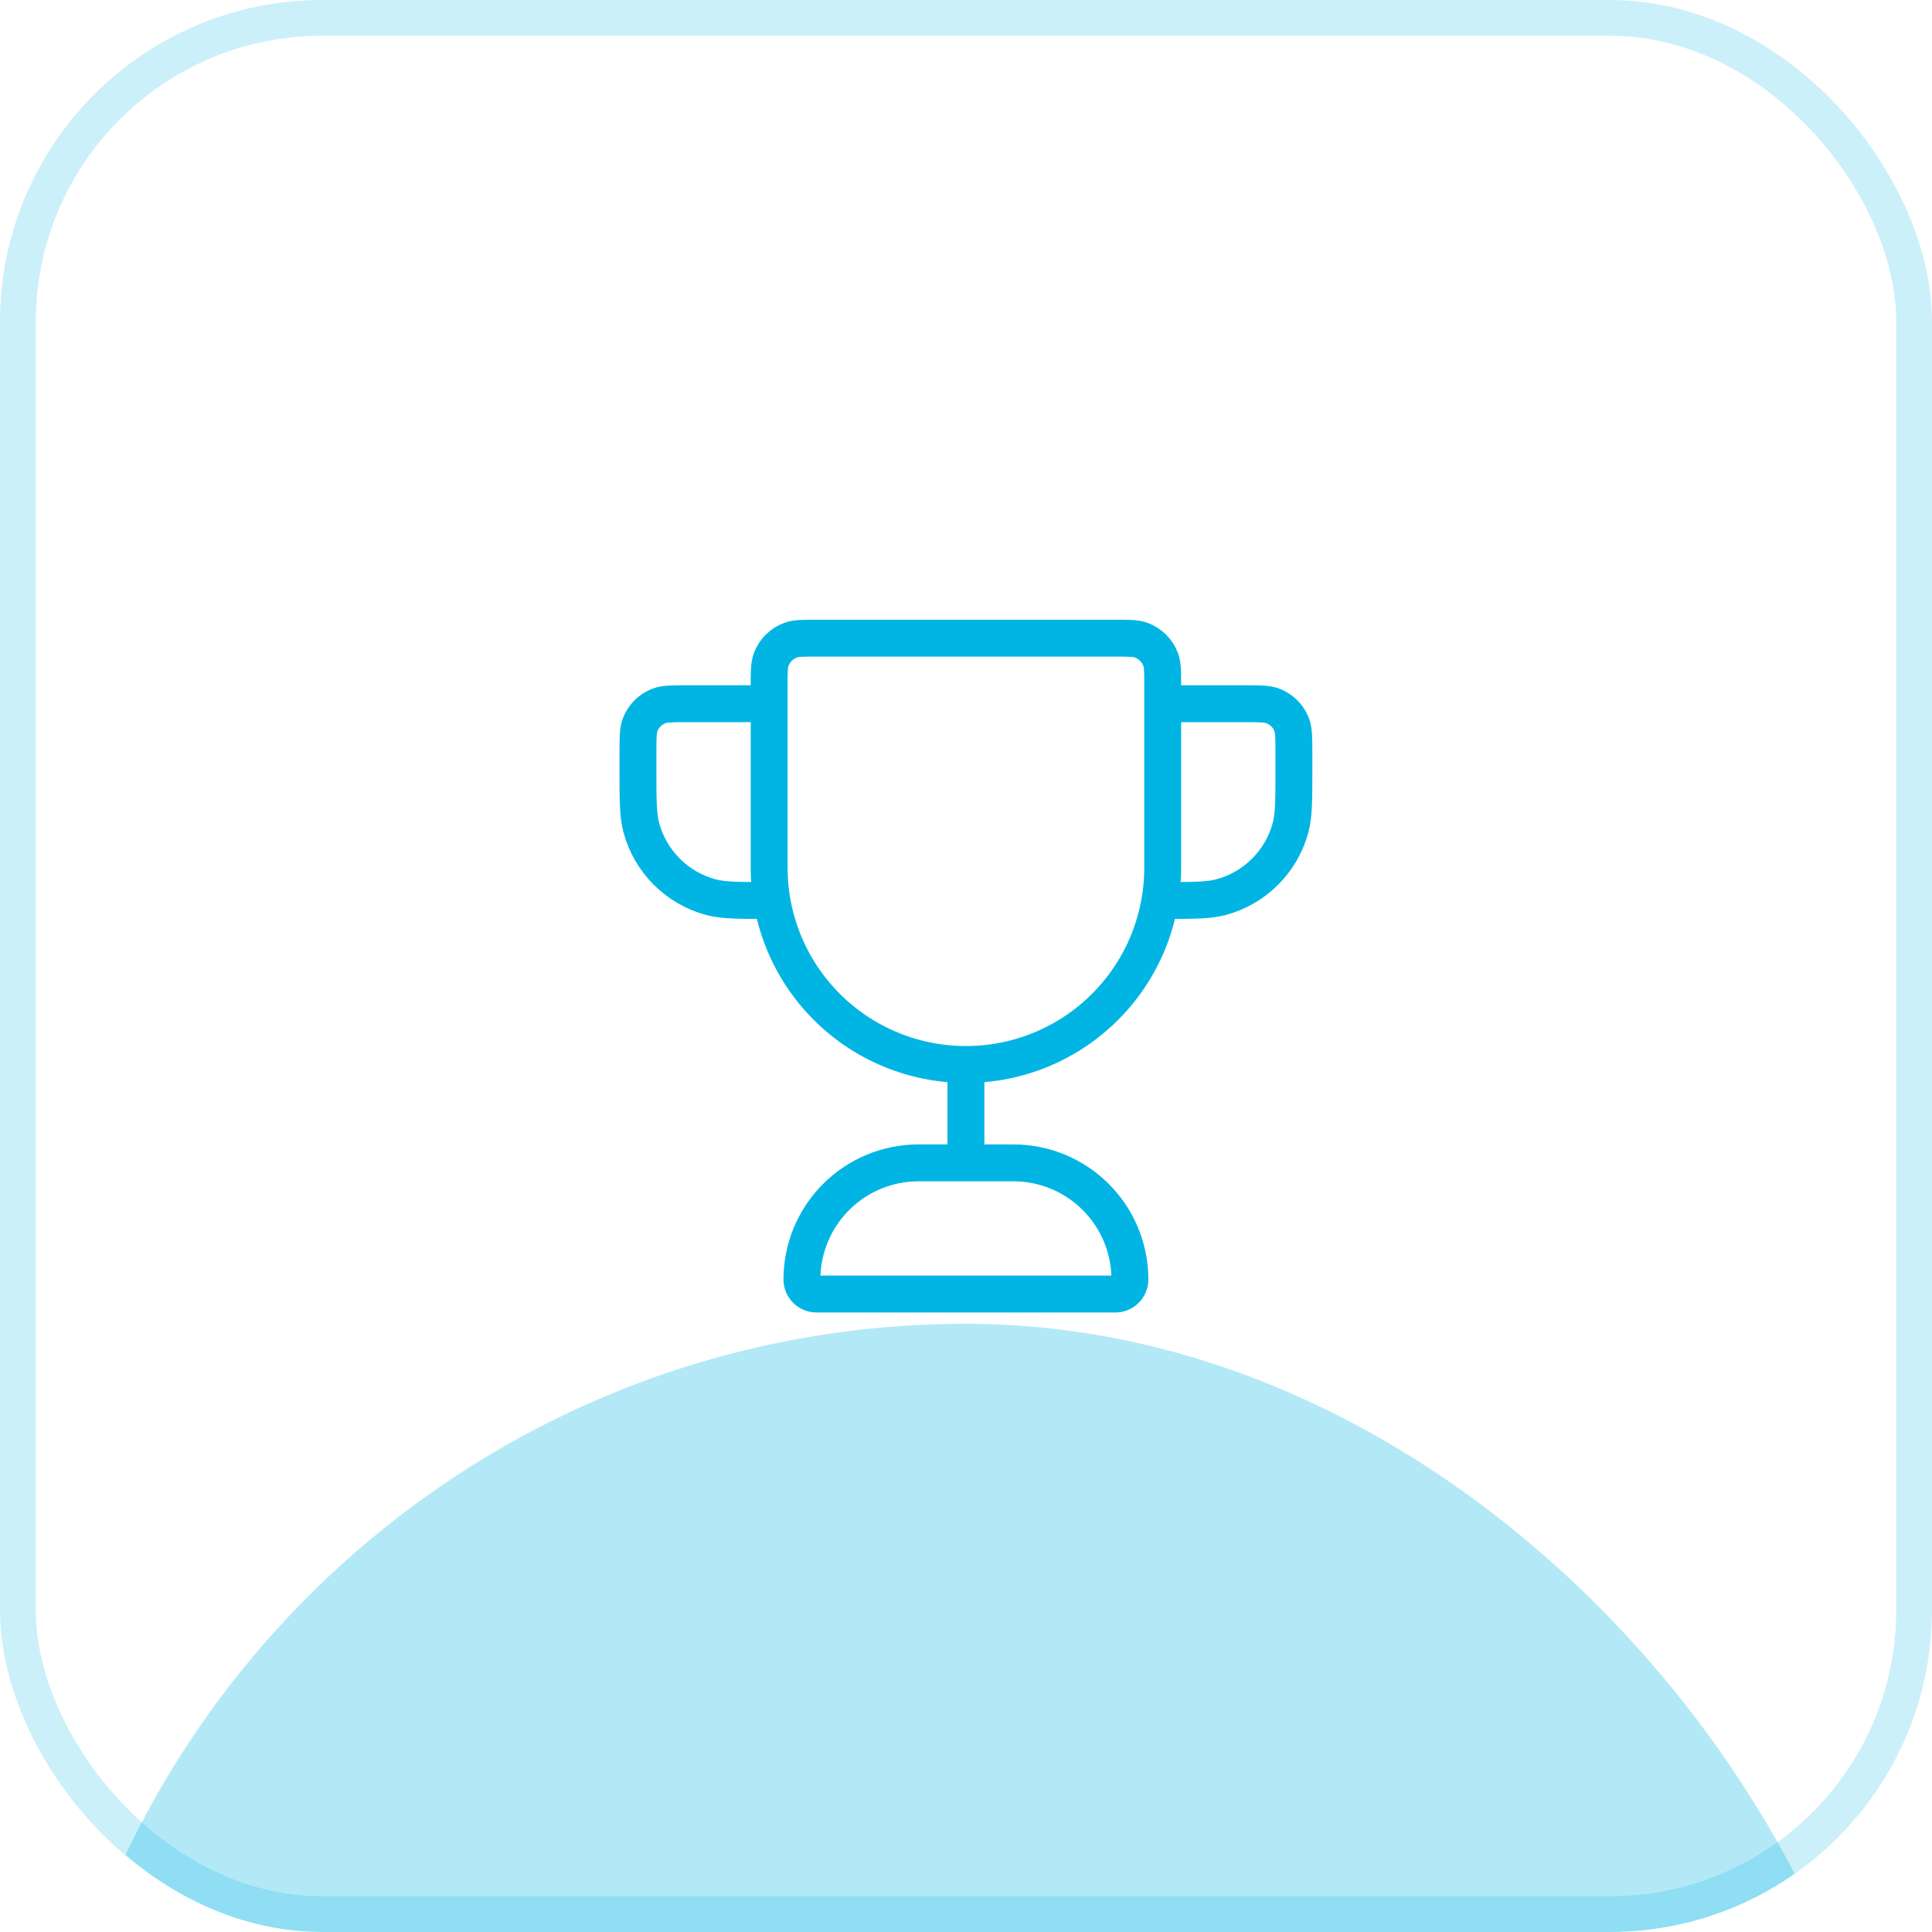 <svg width="54" height="54" viewBox="0 0 54 54" fill="none" xmlns="http://www.w3.org/2000/svg">
<g clip-path="url(#clip0_19_5151)">
<g clip-path="url(#clip1_19_5151)">
<g clip-path="url(#clip2_19_5151)">
<path d="M26.998 29.753C25.539 29.753 24.14 29.174 23.109 28.142C22.077 27.111 21.498 25.712 21.498 24.253V19.161C21.498 18.781 21.498 18.591 21.553 18.439C21.646 18.185 21.846 17.984 22.101 17.892C22.253 17.837 22.443 17.837 22.822 17.837H31.174C31.553 17.837 31.743 17.837 31.895 17.892C32.149 17.984 32.35 18.185 32.443 18.439C32.498 18.591 32.498 18.781 32.498 19.161V24.253C32.498 25.712 31.919 27.111 30.887 28.142C29.856 29.174 28.457 29.753 26.998 29.753ZM26.998 29.753V32.503M32.498 19.669H34.789C35.216 19.669 35.43 19.669 35.599 19.739C35.823 19.832 36.002 20.01 36.095 20.235C36.165 20.404 36.165 20.617 36.165 21.044V21.503C36.165 22.355 36.165 22.782 36.072 23.132C35.947 23.598 35.701 24.023 35.36 24.364C35.019 24.706 34.593 24.951 34.127 25.076C33.777 25.169 33.351 25.169 32.499 25.169M21.499 19.669H19.206C18.78 19.669 18.566 19.669 18.397 19.739C18.172 19.832 17.994 20.01 17.901 20.235C17.831 20.404 17.831 20.617 17.831 21.044V21.503C17.831 22.355 17.831 22.782 17.925 23.132C18.05 23.598 18.296 24.023 18.637 24.364C18.978 24.706 19.403 24.951 19.869 25.076C20.219 25.169 20.645 25.169 21.498 25.169M22.822 36.169H31.174C31.399 36.169 31.581 35.987 31.581 35.762C31.582 35.334 31.497 34.91 31.334 34.514C31.17 34.119 30.93 33.759 30.627 33.457C30.324 33.154 29.965 32.914 29.57 32.75C29.174 32.587 28.75 32.502 28.322 32.502H25.674C25.246 32.502 24.822 32.587 24.426 32.75C24.031 32.914 23.672 33.154 23.369 33.457C23.066 33.759 22.826 34.119 22.662 34.514C22.499 34.91 22.414 35.334 22.414 35.762C22.414 35.986 22.597 36.169 22.822 36.169Z" stroke="#00B5E4" stroke-width="1.031" stroke-linecap="round" stroke-linejoin="round"/>
</g>
</g>
<g filter="url(#filter0_f_19_5151)">
<rect x="1" y="37" width="52" height="52" rx="26" fill="#00B5E4" fill-opacity="0.3"/>
</g>
</g>
<rect x="0.5" y="0.5" width="53" height="53" rx="8.5" stroke="#00B5E4" stroke-opacity="0.2"/>
<defs>
<filter id="filter0_f_19_5151" x="-21.507" y="14.493" width="97.014" height="97.014" filterUnits="userSpaceOnUse" color-interpolation-filters="sRGB">
<feFlood flood-opacity="0" result="BackgroundImageFix"/>
<feBlend mode="normal" in="SourceGraphic" in2="BackgroundImageFix" result="shape"/>
<feGaussianBlur stdDeviation="11.254" result="effect1_foregroundBlur_19_5151"/>
</filter>
<clipPath id="clip0_19_5151">
<rect width="54" height="54" rx="9" fill="white"/>
</clipPath>
<clipPath id="clip1_19_5151">
<rect width="22" height="22.68" fill="white" transform="translate(16 15.66)"/>
</clipPath>
<clipPath id="clip2_19_5151">
<rect width="22" height="22.68" fill="white" transform="translate(16 15.66)"/>
</clipPath>
</defs>
</svg>
